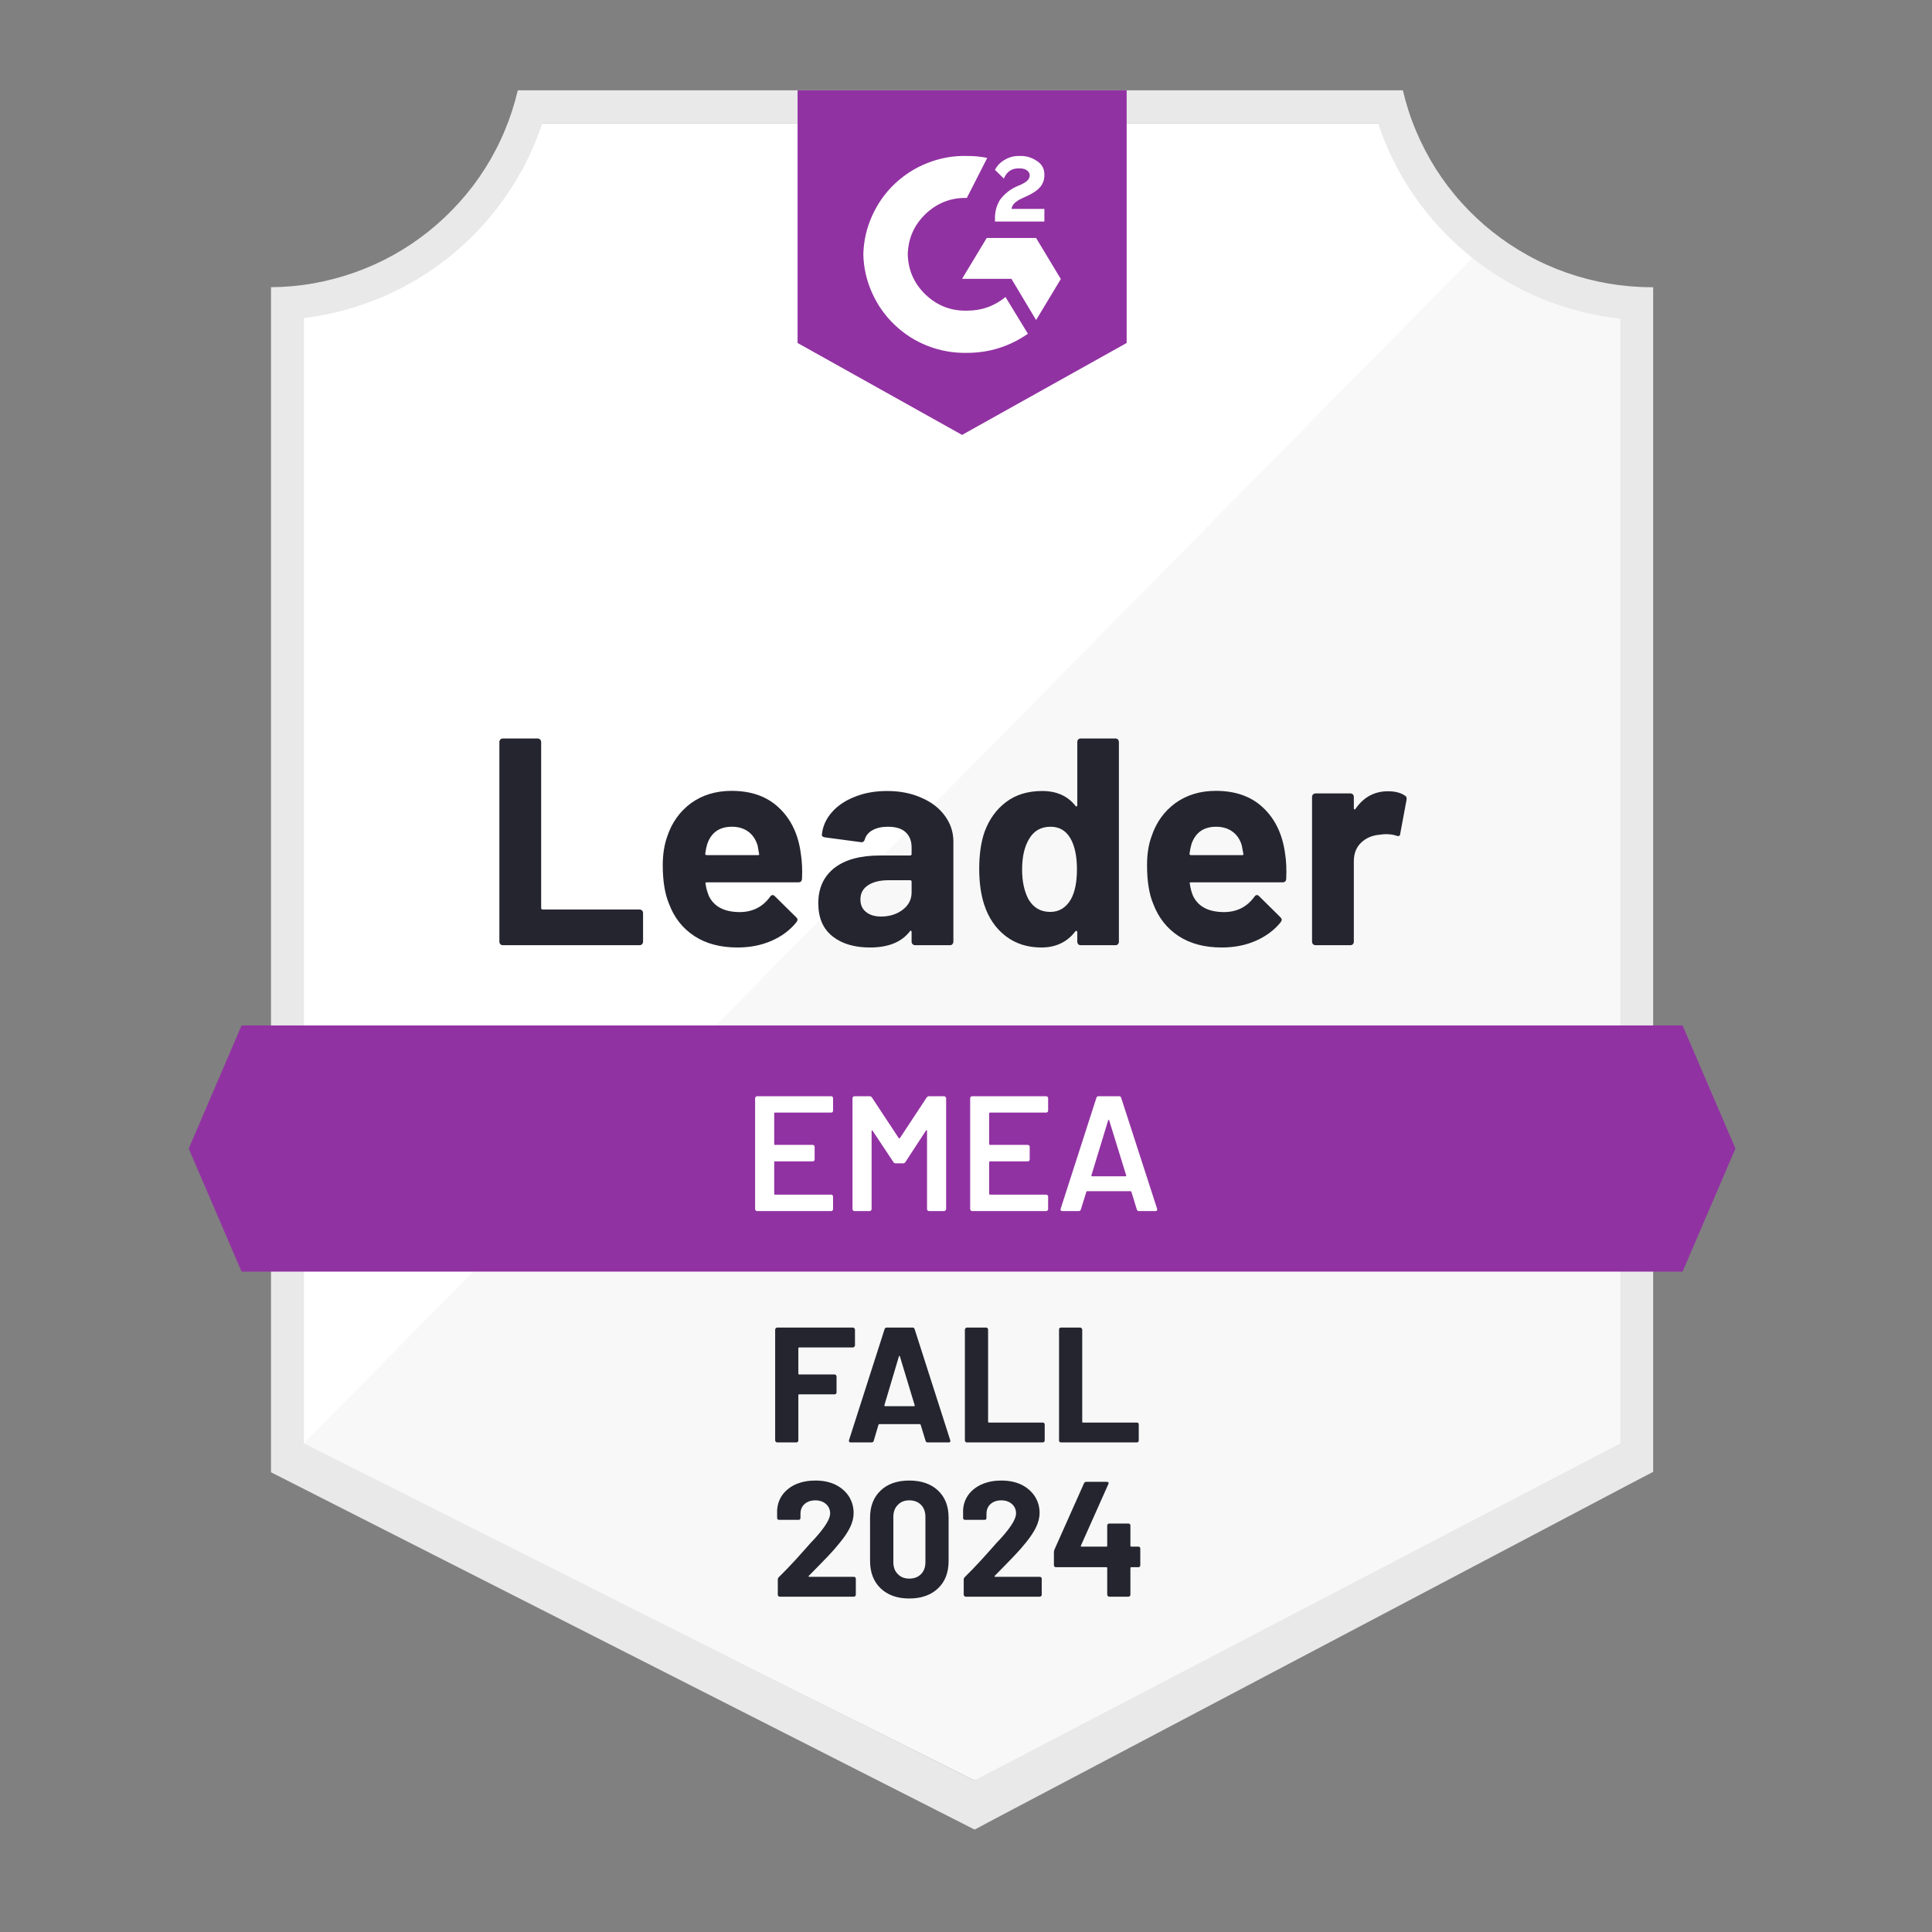 <?xml version="1.0" encoding="UTF-8"?> <svg xmlns="http://www.w3.org/2000/svg" xmlns:xlink="http://www.w3.org/1999/xlink" width="118" zoomAndPan="magnify" viewBox="0 0 88.5 88.5" height="118" preserveAspectRatio="xMidYMid meet" version="1.0"><rect x="0" y="0" width="88.5" height="88.5" fill="#808080" stroke="none"/><defs><clipPath id="650633b736"><path d="M 12 4.07 L 76 4.07 L 76 83.871 L 12 83.871 Z M 12 4.07 " clip-rule="nonzero"></path></clipPath><clipPath id="9379fe7f38"><path d="M 8.645 46.23 L 79.496 46.23 L 79.496 58.258 L 8.645 58.258 Z M 8.645 46.23 " clip-rule="nonzero"></path></clipPath><clipPath id="52c8b0d883"><path d="M 77.074 46.973 L 11.066 46.973 L 8.645 52.613 L 11.066 58.25 L 77.074 58.25 L 79.496 52.613 Z M 77.074 46.973 " clip-rule="evenodd"></path></clipPath><clipPath id="e6665488ce"><path d="M 36.535 4.137 L 51.609 4.137 L 51.609 19.922 L 36.535 19.922 Z M 36.535 4.137 " clip-rule="nonzero"></path></clipPath><clipPath id="8f4b8f1933"><path d="M 44.07 19.922 L 51.609 15.711 L 51.609 4.137 L 36.535 4.137 L 36.535 15.711 Z M 45.578 10.043 C 45.566 9.727 45.641 9.43 45.805 9.156 C 46.016 8.875 46.281 8.664 46.602 8.527 L 46.785 8.449 C 47.094 8.301 47.168 8.172 47.168 8.023 C 47.168 7.871 47.004 7.715 46.738 7.715 C 46.375 7.688 46.121 7.844 45.984 8.18 L 45.578 7.781 C 45.68 7.582 45.832 7.426 46.031 7.316 C 46.238 7.195 46.461 7.137 46.699 7.145 C 46.992 7.133 47.258 7.211 47.5 7.375 C 47.734 7.527 47.848 7.742 47.84 8.023 C 47.84 8.457 47.582 8.723 47.086 8.961 L 46.805 9.09 C 46.52 9.23 46.375 9.352 46.332 9.57 L 47.84 9.57 L 47.84 10.148 L 45.578 10.148 Z M 47.461 10.902 L 48.594 12.781 L 47.461 14.66 L 46.332 12.773 L 44.07 12.773 L 45.199 10.902 Z M 44.289 7.145 C 44.605 7.141 44.914 7.172 45.223 7.234 L 44.289 9.066 C 43.559 9.051 42.93 9.297 42.398 9.801 C 41.871 10.309 41.602 10.922 41.582 11.652 C 41.602 12.379 41.875 12.996 42.402 13.5 C 42.93 14 43.559 14.246 44.289 14.23 C 44.953 14.234 45.547 14.027 46.059 13.605 L 47.086 15.289 C 46.246 15.871 45.312 16.164 44.289 16.164 C 43.676 16.176 43.082 16.07 42.512 15.852 C 41.938 15.629 41.43 15.309 40.984 14.883 C 40.539 14.461 40.195 13.969 39.945 13.41 C 39.695 12.852 39.562 12.266 39.547 11.652 C 39.562 11.039 39.695 10.453 39.945 9.895 C 40.195 9.336 40.539 8.844 40.984 8.422 C 41.43 8 41.938 7.676 42.512 7.457 C 43.082 7.234 43.676 7.129 44.289 7.145 Z M 44.289 7.145 " clip-rule="evenodd"></path></clipPath></defs><path fill="#ffffff" d="M 44.688 81.559 L 13.645 66.113 L 13.645 14.57 C 14.895 14.422 16.098 14.105 17.258 13.617 C 18.418 13.129 19.484 12.488 20.461 11.699 C 21.441 10.906 22.289 9.996 23.008 8.969 C 23.727 7.938 24.289 6.828 24.691 5.641 L 63.387 5.641 C 63.797 6.84 64.363 7.961 65.094 9.004 C 65.824 10.043 66.688 10.961 67.68 11.754 C 68.672 12.547 69.758 13.188 70.934 13.672 C 72.109 14.156 73.332 14.465 74.598 14.598 L 74.598 66.113 Z M 44.688 81.559 " fill-opacity="1" fill-rule="nonzero"></path><path fill="#f7f8f7" d="M 13.922 66.113 L 44.629 81.559 L 74.219 66.098 L 74.219 14.598 C 71.719 14.258 69.457 13.332 67.438 11.824 Z M 13.922 66.113 " fill-opacity="1" fill-rule="nonzero"></path><g clip-path="url(#650633b736)"><path fill="#e9e9ea" d="M 75.727 13.156 L 75.629 13.156 C 74.973 13.156 74.324 13.098 73.68 12.988 C 73.035 12.879 72.402 12.715 71.785 12.5 C 71.168 12.285 70.57 12.02 70 11.703 C 69.426 11.387 68.883 11.027 68.371 10.621 C 67.859 10.215 67.383 9.766 66.945 9.281 C 66.508 8.797 66.117 8.277 65.766 7.727 C 65.418 7.172 65.117 6.594 64.863 5.992 C 64.609 5.391 64.41 4.773 64.262 4.137 L 23.719 4.137 C 23.57 4.77 23.371 5.387 23.121 5.984 C 22.871 6.586 22.57 7.16 22.223 7.711 C 21.875 8.262 21.484 8.777 21.047 9.262 C 20.613 9.746 20.141 10.191 19.633 10.598 C 19.125 11.004 18.586 11.367 18.016 11.684 C 17.445 12 16.855 12.266 16.238 12.484 C 15.625 12.699 14.996 12.867 14.355 12.98 C 13.715 13.094 13.066 13.152 12.414 13.156 L 12.414 67.441 L 13.484 67.984 L 43.738 83.348 L 44.645 83.809 L 45.539 83.332 L 74.68 67.969 L 75.727 67.422 Z M 44.629 81.559 L 13.922 66.113 L 13.922 14.57 C 15.164 14.418 16.359 14.098 17.508 13.605 C 18.656 13.117 19.715 12.477 20.684 11.684 C 21.648 10.895 22.484 9.984 23.195 8.957 C 23.902 7.93 24.449 6.824 24.844 5.641 L 63.125 5.641 C 63.52 6.836 64.078 7.957 64.801 8.996 C 65.52 10.031 66.371 10.949 67.352 11.742 C 68.336 12.539 69.414 13.18 70.582 13.664 C 71.75 14.148 72.961 14.461 74.219 14.598 L 74.219 66.113 Z M 44.629 81.559 " fill-opacity="1" fill-rule="nonzero"></path></g><g clip-path="url(#9379fe7f38)"><g clip-path="url(#52c8b0d883)"><path fill="#9132a2" d="M 4.879 43.215 L 83.266 43.215 L 83.266 62.008 L 4.879 62.008 Z M 4.879 43.215 " fill-opacity="1" fill-rule="nonzero"></path></g></g><g clip-path="url(#e6665488ce)"><g clip-path="url(#8f4b8f1933)"><path fill="#9132a2" d="M 32.766 0.371 L 55.375 0.371 L 55.375 23.672 L 32.766 23.672 Z M 32.766 0.371 " fill-opacity="1" fill-rule="nonzero"></path></g></g><path fill="#252530" d="M 23.035 43.297 C 22.988 43.297 22.953 43.285 22.922 43.254 C 22.891 43.219 22.875 43.18 22.875 43.133 L 22.875 33.992 C 22.875 33.949 22.891 33.906 22.922 33.871 C 22.953 33.844 22.988 33.828 23.035 33.828 L 24.625 33.828 C 24.668 33.828 24.707 33.844 24.738 33.871 C 24.773 33.906 24.789 33.949 24.789 33.992 L 24.789 41.594 C 24.789 41.637 24.812 41.66 24.859 41.66 L 29.289 41.66 C 29.336 41.66 29.375 41.676 29.41 41.707 C 29.441 41.742 29.457 41.781 29.457 41.824 L 29.457 43.133 C 29.457 43.18 29.441 43.219 29.41 43.254 C 29.375 43.285 29.336 43.297 29.289 43.297 Z M 36.684 39.105 C 36.738 39.445 36.758 39.828 36.738 40.254 C 36.73 40.363 36.676 40.418 36.562 40.418 L 32.371 40.418 C 32.316 40.418 32.301 40.441 32.32 40.488 C 32.344 40.668 32.395 40.848 32.465 41.027 C 32.699 41.531 33.18 41.781 33.902 41.781 C 34.48 41.773 34.938 41.543 35.273 41.082 C 35.309 41.027 35.352 41 35.395 41 C 35.426 41 35.457 41.016 35.492 41.051 L 36.465 42.012 C 36.512 42.059 36.535 42.098 36.535 42.133 C 36.535 42.152 36.516 42.191 36.48 42.246 C 36.184 42.613 35.801 42.898 35.328 43.102 C 34.859 43.305 34.344 43.402 33.781 43.402 C 33.004 43.402 32.344 43.23 31.809 42.879 C 31.27 42.527 30.883 42.035 30.648 41.406 C 30.457 40.953 30.359 40.363 30.359 39.629 C 30.359 39.133 30.43 38.699 30.562 38.324 C 30.773 37.68 31.141 37.172 31.656 36.789 C 32.18 36.414 32.797 36.227 33.512 36.227 C 34.414 36.227 35.141 36.484 35.688 37.008 C 36.238 37.527 36.57 38.227 36.684 39.105 Z M 33.527 37.871 C 32.953 37.871 32.578 38.137 32.395 38.668 C 32.359 38.789 32.328 38.934 32.305 39.105 C 32.305 39.148 32.328 39.172 32.371 39.172 L 34.719 39.172 C 34.773 39.172 34.789 39.148 34.77 39.105 C 34.723 38.844 34.703 38.719 34.703 38.727 C 34.621 38.457 34.48 38.246 34.281 38.098 C 34.074 37.945 33.824 37.871 33.527 37.871 Z M 40.633 36.234 C 41.223 36.234 41.746 36.336 42.207 36.543 C 42.672 36.742 43.031 37.02 43.285 37.375 C 43.543 37.727 43.672 38.117 43.672 38.547 L 43.672 43.133 C 43.672 43.18 43.656 43.219 43.625 43.254 C 43.594 43.285 43.559 43.297 43.512 43.297 L 41.922 43.297 C 41.879 43.297 41.84 43.285 41.809 43.254 C 41.773 43.219 41.758 43.18 41.758 43.133 L 41.758 42.691 C 41.758 42.664 41.75 42.648 41.734 42.637 C 41.715 42.629 41.695 42.633 41.68 42.66 C 41.301 43.156 40.688 43.402 39.852 43.402 C 39.141 43.402 38.57 43.234 38.141 42.895 C 37.703 42.551 37.484 42.047 37.484 41.375 C 37.484 40.684 37.73 40.145 38.223 39.758 C 38.711 39.379 39.406 39.188 40.309 39.188 L 41.688 39.188 C 41.734 39.188 41.758 39.164 41.758 39.121 L 41.758 38.82 C 41.758 38.523 41.668 38.289 41.484 38.121 C 41.305 37.953 41.031 37.871 40.672 37.871 C 40.395 37.871 40.164 37.922 39.977 38.023 C 39.793 38.121 39.672 38.262 39.617 38.441 C 39.59 38.543 39.531 38.59 39.441 38.578 L 37.801 38.359 C 37.688 38.34 37.641 38.301 37.648 38.238 C 37.684 37.859 37.836 37.516 38.102 37.211 C 38.367 36.906 38.723 36.668 39.164 36.496 C 39.602 36.32 40.09 36.234 40.633 36.234 Z M 40.363 41.984 C 40.75 41.984 41.078 41.879 41.348 41.676 C 41.621 41.469 41.758 41.203 41.758 40.879 L 41.758 40.391 C 41.758 40.344 41.734 40.32 41.688 40.32 L 40.715 40.32 C 40.309 40.32 39.992 40.398 39.758 40.555 C 39.527 40.707 39.414 40.922 39.414 41.203 C 39.414 41.445 39.496 41.637 39.668 41.773 C 39.84 41.914 40.07 41.984 40.363 41.984 Z M 49.348 33.992 C 49.348 33.949 49.363 33.906 49.391 33.871 C 49.422 33.844 49.461 33.828 49.504 33.828 L 51.094 33.828 C 51.141 33.828 51.18 33.844 51.207 33.871 C 51.238 33.906 51.254 33.949 51.254 33.992 L 51.254 43.133 C 51.254 43.18 51.238 43.219 51.207 43.254 C 51.18 43.285 51.141 43.297 51.094 43.297 L 49.504 43.297 C 49.461 43.297 49.422 43.285 49.391 43.254 C 49.363 43.219 49.348 43.18 49.348 43.133 L 49.348 42.691 C 49.348 42.664 49.336 42.648 49.316 42.645 C 49.297 42.641 49.277 42.645 49.262 42.66 C 48.883 43.156 48.363 43.402 47.703 43.402 C 47.07 43.402 46.523 43.23 46.066 42.879 C 45.609 42.527 45.281 42.047 45.082 41.434 C 44.93 40.965 44.855 40.418 44.855 39.797 C 44.855 39.156 44.934 38.594 45.094 38.121 C 45.305 37.539 45.637 37.078 46.082 36.742 C 46.531 36.402 47.082 36.234 47.742 36.234 C 48.395 36.234 48.902 36.457 49.262 36.91 C 49.277 36.941 49.297 36.949 49.316 36.941 C 49.336 36.93 49.348 36.91 49.348 36.887 Z M 49.059 41.188 C 49.242 40.855 49.332 40.398 49.332 39.82 C 49.332 39.219 49.23 38.742 49.031 38.398 C 48.824 38.047 48.523 37.871 48.125 37.871 C 47.699 37.871 47.375 38.047 47.16 38.398 C 46.934 38.754 46.82 39.23 46.82 39.832 C 46.82 40.375 46.918 40.824 47.109 41.188 C 47.336 41.578 47.668 41.773 48.109 41.773 C 48.516 41.773 48.836 41.578 49.059 41.188 Z M 58.867 39.105 C 58.922 39.445 58.938 39.828 58.918 40.254 C 58.914 40.363 58.855 40.418 58.746 40.418 L 54.555 40.418 C 54.5 40.418 54.48 40.441 54.504 40.488 C 54.527 40.668 54.574 40.848 54.645 41.027 C 54.883 41.531 55.359 41.781 56.086 41.781 C 56.664 41.773 57.121 41.543 57.457 41.082 C 57.492 41.027 57.531 41 57.578 41 C 57.605 41 57.641 41.016 57.676 41.051 L 58.648 42.012 C 58.691 42.059 58.715 42.098 58.715 42.133 C 58.715 42.152 58.699 42.191 58.664 42.246 C 58.367 42.613 57.98 42.898 57.508 43.102 C 57.043 43.305 56.527 43.402 55.965 43.402 C 55.184 43.402 54.527 43.23 53.988 42.879 C 53.453 42.527 53.066 42.035 52.828 41.406 C 52.637 40.953 52.543 40.363 52.543 39.629 C 52.543 39.133 52.609 38.699 52.746 38.324 C 52.957 37.68 53.32 37.172 53.84 36.789 C 54.359 36.414 54.98 36.227 55.691 36.227 C 56.598 36.227 57.324 36.484 57.871 37.008 C 58.418 37.527 58.75 38.227 58.867 39.105 Z M 55.707 37.871 C 55.137 37.871 54.758 38.137 54.578 38.668 C 54.543 38.789 54.512 38.934 54.488 39.105 C 54.488 39.148 54.508 39.172 54.555 39.172 L 56.898 39.172 C 56.953 39.172 56.973 39.148 56.953 39.105 C 56.906 38.844 56.883 38.719 56.883 38.727 C 56.805 38.457 56.664 38.246 56.461 38.098 C 56.254 37.945 56.004 37.871 55.707 37.871 Z M 63.578 36.246 C 63.902 36.246 64.16 36.312 64.344 36.438 C 64.422 36.477 64.449 36.543 64.43 36.641 L 64.141 38.188 C 64.137 38.293 64.074 38.324 63.953 38.277 C 63.816 38.23 63.66 38.211 63.48 38.211 C 63.41 38.211 63.309 38.219 63.184 38.238 C 62.859 38.266 62.582 38.383 62.355 38.594 C 62.129 38.809 62.016 39.094 62.016 39.441 L 62.016 43.133 C 62.016 43.18 62 43.219 61.973 43.254 C 61.938 43.285 61.895 43.297 61.852 43.297 L 60.27 43.297 C 60.223 43.297 60.184 43.285 60.148 43.254 C 60.117 43.219 60.102 43.18 60.102 43.133 L 60.102 36.504 C 60.102 36.457 60.117 36.422 60.148 36.391 C 60.184 36.359 60.223 36.344 60.27 36.344 L 61.852 36.344 C 61.895 36.344 61.938 36.359 61.973 36.391 C 62 36.422 62.016 36.457 62.016 36.504 L 62.016 37.023 C 62.016 37.047 62.023 37.066 62.039 37.074 C 62.059 37.086 62.074 37.078 62.086 37.059 C 62.457 36.52 62.953 36.246 63.578 36.246 Z M 63.578 36.246 " fill-opacity="1" fill-rule="nonzero"></path><path fill="#ffffff" d="M 38.16 50.875 C 38.16 50.902 38.152 50.922 38.141 50.938 C 38.117 50.957 38.098 50.965 38.07 50.965 L 35.5 50.965 C 35.477 50.965 35.465 50.977 35.465 51.004 L 35.465 52.41 C 35.465 52.434 35.477 52.445 35.5 52.445 L 37.227 52.445 C 37.25 52.445 37.273 52.453 37.293 52.469 C 37.309 52.488 37.316 52.512 37.316 52.535 L 37.316 53.109 C 37.316 53.133 37.309 53.156 37.293 53.176 C 37.273 53.191 37.25 53.199 37.227 53.199 L 35.5 53.199 C 35.477 53.199 35.465 53.211 35.465 53.234 L 35.465 54.688 C 35.465 54.711 35.477 54.723 35.5 54.723 L 38.07 54.723 C 38.098 54.723 38.117 54.734 38.141 54.754 C 38.152 54.77 38.16 54.789 38.16 54.816 L 38.16 55.387 C 38.16 55.41 38.152 55.43 38.141 55.445 C 38.117 55.465 38.098 55.477 38.07 55.477 L 34.68 55.477 C 34.652 55.477 34.633 55.465 34.617 55.445 C 34.598 55.43 34.59 55.41 34.59 55.387 L 34.59 50.305 C 34.59 50.281 34.598 50.258 34.617 50.246 C 34.633 50.223 34.652 50.215 34.68 50.215 L 38.07 50.215 C 38.098 50.215 38.117 50.223 38.141 50.246 C 38.152 50.258 38.16 50.281 38.16 50.305 Z M 42.449 50.273 C 42.477 50.234 42.512 50.215 42.555 50.215 L 43.25 50.215 C 43.273 50.215 43.293 50.223 43.309 50.246 C 43.328 50.258 43.34 50.281 43.34 50.305 L 43.34 55.387 C 43.34 55.41 43.328 55.43 43.309 55.445 C 43.293 55.465 43.273 55.477 43.25 55.477 L 42.555 55.477 C 42.531 55.477 42.508 55.465 42.488 55.445 C 42.473 55.43 42.465 55.41 42.465 55.387 L 42.465 51.801 C 42.465 51.785 42.461 51.773 42.449 51.77 C 42.434 51.766 42.426 51.77 42.418 51.785 L 41.477 53.227 C 41.453 53.27 41.418 53.289 41.371 53.289 L 41.027 53.289 C 40.98 53.289 40.945 53.27 40.922 53.227 L 39.969 51.793 C 39.965 51.777 39.957 51.773 39.941 51.777 C 39.93 51.781 39.926 51.793 39.926 51.809 L 39.926 55.387 C 39.926 55.41 39.918 55.43 39.902 55.445 C 39.883 55.465 39.859 55.477 39.836 55.477 L 39.141 55.477 C 39.117 55.477 39.094 55.465 39.074 55.445 C 39.059 55.43 39.051 55.41 39.051 55.387 L 39.051 50.305 C 39.051 50.281 39.059 50.258 39.074 50.246 C 39.094 50.223 39.117 50.215 39.141 50.215 L 39.836 50.215 C 39.879 50.215 39.914 50.234 39.941 50.273 L 41.168 52.133 C 41.18 52.141 41.188 52.145 41.199 52.145 C 41.207 52.145 41.215 52.141 41.223 52.133 Z M 48.012 50.875 C 48.012 50.902 48.004 50.922 47.988 50.938 C 47.969 50.957 47.945 50.965 47.922 50.965 L 45.352 50.965 C 45.328 50.965 45.312 50.977 45.312 51.004 L 45.312 52.41 C 45.312 52.434 45.328 52.445 45.352 52.445 L 47.078 52.445 C 47.102 52.445 47.125 52.453 47.145 52.469 C 47.16 52.488 47.168 52.512 47.168 52.535 L 47.168 53.109 C 47.168 53.133 47.16 53.156 47.145 53.176 C 47.125 53.191 47.102 53.199 47.078 53.199 L 45.352 53.199 C 45.328 53.199 45.312 53.211 45.312 53.234 L 45.312 54.688 C 45.312 54.711 45.328 54.723 45.352 54.723 L 47.922 54.723 C 47.945 54.723 47.969 54.734 47.988 54.754 C 48.004 54.77 48.012 54.789 48.012 54.816 L 48.012 55.387 C 48.012 55.41 48.004 55.43 47.988 55.445 C 47.969 55.465 47.945 55.477 47.922 55.477 L 44.531 55.477 C 44.504 55.477 44.484 55.465 44.469 55.445 C 44.449 55.43 44.441 55.41 44.441 55.387 L 44.441 50.305 C 44.441 50.281 44.449 50.258 44.469 50.246 C 44.484 50.223 44.504 50.215 44.531 50.215 L 47.922 50.215 C 47.945 50.215 47.969 50.223 47.988 50.246 C 48.004 50.258 48.012 50.281 48.012 50.305 Z M 52.172 55.477 C 52.121 55.477 52.09 55.449 52.074 55.402 L 51.828 54.598 C 51.816 54.578 51.805 54.566 51.789 54.566 L 49.797 54.566 C 49.785 54.566 49.77 54.578 49.762 54.598 L 49.512 55.402 C 49.496 55.449 49.465 55.477 49.414 55.477 L 48.66 55.477 C 48.629 55.477 48.609 55.465 48.594 55.445 C 48.578 55.43 48.574 55.406 48.586 55.371 L 50.223 50.289 C 50.234 50.238 50.27 50.215 50.32 50.215 L 51.262 50.215 C 51.312 50.215 51.344 50.238 51.359 50.289 L 53.004 55.371 C 53.008 55.379 53.008 55.395 53.008 55.41 C 53.008 55.453 52.98 55.477 52.926 55.477 Z M 49.996 53.836 C 49.988 53.867 50 53.883 50.023 53.883 L 51.555 53.883 C 51.586 53.883 51.594 53.867 51.586 53.836 L 50.809 51.32 C 50.805 51.301 50.797 51.289 50.785 51.289 C 50.777 51.289 50.77 51.301 50.762 51.32 Z M 49.996 53.836 " fill-opacity="1" fill-rule="nonzero"></path><path fill="#252530" d="M 39.164 61.633 C 39.164 61.656 39.152 61.676 39.133 61.691 C 39.117 61.711 39.098 61.723 39.074 61.723 L 36.609 61.723 C 36.582 61.723 36.57 61.734 36.57 61.762 L 36.57 62.926 C 36.57 62.949 36.582 62.961 36.609 62.961 L 38.23 62.961 C 38.254 62.961 38.273 62.969 38.289 62.984 C 38.309 63.004 38.32 63.027 38.32 63.055 L 38.32 63.781 C 38.32 63.809 38.309 63.828 38.289 63.852 C 38.273 63.863 38.254 63.871 38.23 63.871 L 36.609 63.871 C 36.582 63.871 36.57 63.887 36.57 63.91 L 36.57 65.984 C 36.57 66.008 36.562 66.031 36.547 66.043 C 36.527 66.066 36.504 66.074 36.48 66.074 L 35.598 66.074 C 35.574 66.074 35.555 66.066 35.539 66.043 C 35.52 66.031 35.508 66.008 35.508 65.984 L 35.508 60.902 C 35.508 60.879 35.52 60.859 35.539 60.844 C 35.555 60.824 35.574 60.812 35.598 60.812 L 39.074 60.812 C 39.098 60.812 39.117 60.824 39.133 60.844 C 39.152 60.859 39.164 60.879 39.164 60.902 Z M 42.496 66.074 C 42.445 66.074 42.414 66.051 42.398 66 L 42.172 65.262 C 42.16 65.242 42.148 65.234 42.133 65.234 L 40.277 65.234 C 40.266 65.234 40.25 65.242 40.242 65.262 L 40.023 66 C 40.008 66.051 39.977 66.074 39.926 66.074 L 38.969 66.074 C 38.938 66.074 38.914 66.066 38.898 66.043 C 38.887 66.031 38.883 66.004 38.891 65.969 L 40.52 60.887 C 40.535 60.84 40.566 60.812 40.617 60.812 L 41.801 60.812 C 41.852 60.812 41.883 60.84 41.898 60.887 L 43.527 65.969 C 43.531 65.98 43.535 65.992 43.535 66.008 C 43.535 66.051 43.508 66.074 43.453 66.074 Z M 40.512 64.367 C 40.508 64.398 40.52 64.414 40.543 64.414 L 41.871 64.414 C 41.898 64.414 41.91 64.398 41.898 64.367 L 41.223 62.137 C 41.215 62.117 41.207 62.105 41.199 62.105 C 41.188 62.109 41.18 62.121 41.176 62.137 Z M 44.289 66.074 C 44.266 66.074 44.242 66.066 44.23 66.043 C 44.207 66.031 44.199 66.008 44.199 65.984 L 44.199 60.902 C 44.199 60.879 44.207 60.859 44.23 60.844 C 44.242 60.824 44.266 60.812 44.289 60.812 L 45.172 60.812 C 45.195 60.812 45.219 60.824 45.238 60.844 C 45.254 60.859 45.262 60.879 45.262 60.902 L 45.262 65.129 C 45.262 65.152 45.273 65.164 45.301 65.164 L 47.766 65.164 C 47.789 65.164 47.812 65.172 47.832 65.188 C 47.848 65.207 47.855 65.23 47.855 65.254 L 47.855 65.984 C 47.855 66.008 47.848 66.031 47.832 66.043 C 47.812 66.066 47.789 66.074 47.766 66.074 Z M 48.602 66.074 C 48.574 66.074 48.551 66.066 48.531 66.043 C 48.516 66.031 48.512 66.008 48.512 65.984 L 48.512 60.902 C 48.512 60.879 48.516 60.859 48.531 60.844 C 48.551 60.824 48.574 60.812 48.602 60.812 L 49.48 60.812 C 49.508 60.812 49.527 60.824 49.543 60.844 C 49.562 60.859 49.574 60.879 49.574 60.902 L 49.574 65.129 C 49.574 65.152 49.586 65.164 49.609 65.164 L 52.074 65.164 C 52.102 65.164 52.121 65.172 52.145 65.188 C 52.156 65.207 52.164 65.23 52.164 65.254 L 52.164 65.984 C 52.164 66.008 52.156 66.031 52.145 66.043 C 52.121 66.066 52.102 66.074 52.074 66.074 Z M 48.602 66.074 " fill-opacity="1" fill-rule="nonzero"></path><path fill="#252530" d="M 37.047 72.188 C 37.035 72.195 37.035 72.207 37.039 72.215 C 37.043 72.227 37.055 72.23 37.07 72.23 L 39.109 72.23 C 39.137 72.23 39.16 72.238 39.18 72.254 C 39.195 72.273 39.203 72.297 39.203 72.32 L 39.203 73.051 C 39.203 73.074 39.195 73.094 39.18 73.109 C 39.16 73.129 39.137 73.141 39.109 73.141 L 35.719 73.141 C 35.695 73.141 35.672 73.129 35.652 73.109 C 35.637 73.094 35.629 73.074 35.629 73.051 L 35.629 72.359 C 35.629 72.312 35.645 72.277 35.676 72.246 C 35.922 72.004 36.172 71.746 36.43 71.465 C 36.684 71.18 36.844 71 36.91 70.93 C 37.051 70.766 37.195 70.605 37.34 70.457 C 37.797 69.949 38.027 69.574 38.027 69.328 C 38.027 69.152 37.961 69.008 37.836 68.895 C 37.711 68.785 37.547 68.727 37.348 68.727 C 37.145 68.727 36.984 68.785 36.855 68.895 C 36.73 69.008 36.668 69.16 36.668 69.344 L 36.668 69.531 C 36.668 69.559 36.66 69.582 36.641 69.602 C 36.625 69.613 36.605 69.621 36.578 69.621 L 35.688 69.621 C 35.664 69.621 35.645 69.613 35.629 69.602 C 35.609 69.582 35.598 69.559 35.598 69.531 L 35.598 69.18 C 35.613 68.91 35.699 68.668 35.855 68.457 C 36.012 68.254 36.215 68.094 36.473 67.984 C 36.734 67.875 37.027 67.82 37.348 67.82 C 37.703 67.82 38.016 67.883 38.281 68.016 C 38.543 68.148 38.746 68.328 38.891 68.555 C 39.031 68.781 39.102 69.031 39.102 69.309 C 39.102 69.516 39.051 69.734 38.945 69.953 C 38.84 70.176 38.68 70.41 38.469 70.668 C 38.316 70.863 38.145 71.055 37.965 71.246 C 37.785 71.438 37.516 71.711 37.16 72.074 Z M 41.652 73.223 C 41.098 73.223 40.66 73.066 40.34 72.758 C 40.02 72.453 39.855 72.031 39.855 71.5 L 39.855 69.516 C 39.855 68.996 40.02 68.582 40.34 68.277 C 40.66 67.973 41.098 67.82 41.652 67.82 C 42.203 67.82 42.645 67.973 42.969 68.277 C 43.293 68.582 43.453 68.996 43.453 69.516 L 43.453 71.5 C 43.453 72.031 43.293 72.453 42.969 72.758 C 42.645 73.066 42.203 73.223 41.652 73.223 Z M 41.652 72.312 C 41.879 72.312 42.059 72.242 42.195 72.102 C 42.324 71.969 42.391 71.785 42.391 71.555 L 42.391 69.488 C 42.391 69.258 42.324 69.074 42.195 68.938 C 42.059 68.797 41.879 68.727 41.652 68.727 C 41.43 68.727 41.254 68.797 41.125 68.938 C 40.988 69.074 40.922 69.258 40.922 69.488 L 40.922 71.555 C 40.922 71.785 40.988 71.969 41.125 72.102 C 41.254 72.242 41.43 72.312 41.652 72.312 Z M 45.562 72.188 C 45.555 72.195 45.551 72.207 45.555 72.215 C 45.559 72.227 45.57 72.23 45.586 72.23 L 47.629 72.23 C 47.652 72.23 47.676 72.238 47.695 72.254 C 47.711 72.273 47.719 72.297 47.719 72.32 L 47.719 73.051 C 47.719 73.074 47.711 73.094 47.695 73.109 C 47.676 73.129 47.652 73.141 47.629 73.141 L 44.234 73.141 C 44.211 73.141 44.191 73.129 44.176 73.109 C 44.156 73.094 44.145 73.074 44.145 73.051 L 44.145 72.359 C 44.145 72.312 44.16 72.277 44.191 72.246 C 44.438 72.004 44.688 71.746 44.945 71.465 C 45.199 71.18 45.363 71 45.426 70.93 C 45.566 70.766 45.711 70.605 45.855 70.457 C 46.312 69.949 46.543 69.574 46.543 69.328 C 46.543 69.152 46.48 69.008 46.355 68.895 C 46.23 68.785 46.066 68.727 45.863 68.727 C 45.664 68.727 45.5 68.785 45.375 68.895 C 45.25 69.008 45.188 69.16 45.188 69.344 L 45.188 69.531 C 45.188 69.559 45.18 69.582 45.164 69.602 C 45.145 69.613 45.121 69.621 45.094 69.621 L 44.207 69.621 C 44.18 69.621 44.16 69.613 44.145 69.602 C 44.125 69.582 44.117 69.559 44.117 69.531 L 44.117 69.18 C 44.129 68.91 44.215 68.668 44.371 68.457 C 44.527 68.254 44.734 68.094 44.996 67.984 C 45.254 67.875 45.543 67.82 45.863 67.82 C 46.223 67.82 46.531 67.883 46.801 68.016 C 47.059 68.148 47.266 68.328 47.41 68.555 C 47.551 68.781 47.621 69.031 47.621 69.309 C 47.621 69.516 47.566 69.734 47.461 69.953 C 47.355 70.176 47.199 70.41 46.988 70.668 C 46.832 70.863 46.664 71.055 46.48 71.246 C 46.301 71.438 46.031 71.711 45.676 72.074 Z M 52.145 70.848 C 52.168 70.848 52.191 70.855 52.211 70.871 C 52.227 70.891 52.234 70.914 52.234 70.938 L 52.234 71.699 C 52.234 71.723 52.227 71.746 52.211 71.766 C 52.191 71.781 52.168 71.789 52.145 71.789 L 51.82 71.789 C 51.793 71.789 51.781 71.801 51.781 71.824 L 51.781 73.051 C 51.781 73.074 51.773 73.094 51.758 73.109 C 51.738 73.129 51.715 73.141 51.691 73.141 L 50.809 73.141 C 50.785 73.141 50.762 73.129 50.75 73.109 C 50.727 73.094 50.719 73.074 50.719 73.051 L 50.719 71.824 C 50.719 71.801 50.707 71.789 50.68 71.789 L 48.367 71.789 C 48.34 71.789 48.32 71.781 48.305 71.766 C 48.285 71.746 48.277 71.723 48.277 71.699 L 48.277 71.098 C 48.277 71.066 48.285 71.027 48.301 70.984 L 49.656 67.945 C 49.676 67.902 49.711 67.879 49.762 67.879 L 50.703 67.879 C 50.738 67.879 50.762 67.891 50.777 67.91 C 50.789 67.926 50.785 67.949 50.77 67.984 L 49.512 70.805 C 49.508 70.812 49.508 70.824 49.512 70.832 C 49.516 70.844 49.523 70.848 49.535 70.848 L 50.68 70.848 C 50.707 70.848 50.719 70.836 50.719 70.809 L 50.719 69.879 C 50.719 69.852 50.727 69.832 50.75 69.816 C 50.762 69.797 50.785 69.789 50.809 69.789 L 51.691 69.789 C 51.715 69.789 51.738 69.797 51.758 69.816 C 51.773 69.832 51.781 69.852 51.781 69.879 L 51.781 70.809 C 51.781 70.836 51.793 70.848 51.82 70.848 Z M 52.145 70.848 " fill-opacity="1" fill-rule="nonzero"></path></svg> 